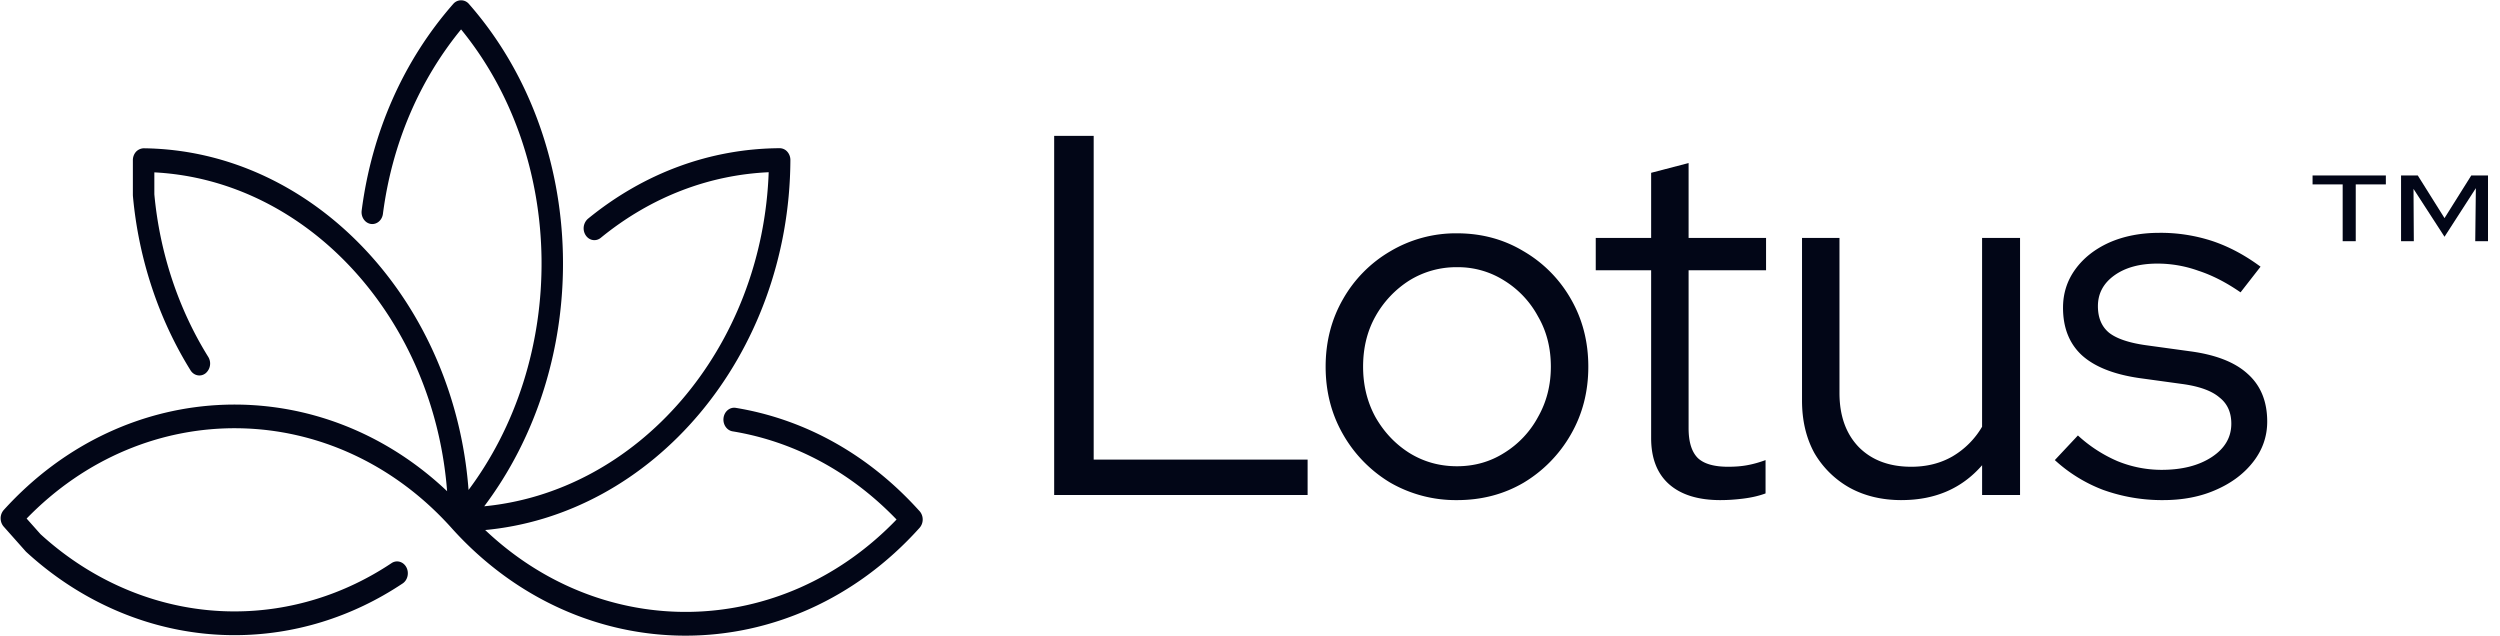 <svg xmlns="http://www.w3.org/2000/svg" width="114" height="29" fill="none"><path fill="#020617" stroke="#020617" stroke-width=".15" d="M41.876 23.358c-2.284-2.543-5.168-4.164-8.338-4.686-.227-.036-.437.139-.47.394-.033.255.124.492.35.529 2.854.47 5.462 1.883 7.569 4.095-5.314 5.575-13.572 5.712-19.034.419 7.774-.635 13.971-7.946 14.014-16.808a.498.498 0 0 0-.121-.332.392.392 0 0 0-.293-.136h-.002c-3.147.019-6.152 1.125-8.691 3.199a.506.506 0 0 0-.092.651c.134.209.393.255.579.104 2.283-1.865 4.965-2.901 7.783-3.012-.256 8.148-6.017 14.8-13.212 15.402C27.01 16.55 26.824 6.484 21.32.222a.393.393 0 0 0-.59 0c-2.26 2.571-3.699 5.817-4.163 9.385-.034.255.123.492.35.53.226.036.437-.14.47-.395.417-3.212 1.673-6.147 3.638-8.519 4.904 5.928 4.986 15.181.28 21.324-.561-8.673-6.977-15.62-14.752-15.71a.43.43 0 0 0-.296.135.498.498 0 0 0-.123.331v1.584l.002.047c.257 2.838 1.162 5.574 2.616 7.913.131.211.39.263.577.115a.504.504 0 0 0 .102-.65c-1.37-2.202-2.223-4.778-2.468-7.449V7.781c7.147.324 12.982 6.78 13.514 14.807-5.813-5.644-14.69-5.414-20.248.715a.497.497 0 0 0-.125.33c0 .125.044.244.122.332l.995 1.12c.01.012.02.022.031.032 2.652 2.433 6 3.771 9.433 3.771h.027c2.683-.002 5.312-.813 7.607-2.345.197-.131.262-.418.145-.64-.117-.22-.372-.294-.568-.162-2.165 1.445-4.647 2.21-7.179 2.214h-.041c-3.232-.002-6.385-1.26-8.884-3.546l-.68-.765c5.501-5.715 14.174-5.583 19.53.377l.002.003c2.926 3.258 6.77 4.887 10.614 4.887 3.844 0 7.69-1.63 10.617-4.89A.497.497 0 0 0 42 23.69a.496.496 0 0 0-.123-.332Z"/><path fill="#020617" d="M98.635 22.805a7.945 7.945 0 0 1-2.737-.468A6.867 6.867 0 0 1 93.7 20.98l1.053-1.123a6.387 6.387 0 0 0 1.801 1.17 5.317 5.317 0 0 0 2.012.398c.936 0 1.7-.195 2.293-.585.592-.39.889-.897.889-1.52 0-.515-.18-.913-.538-1.194-.343-.296-.889-.499-1.638-.608l-2.035-.28c-1.17-.172-2.043-.523-2.62-1.054-.562-.53-.843-1.247-.843-2.152 0-.655.188-1.24.562-1.754.374-.515.889-.92 1.544-1.217.67-.296 1.435-.444 2.293-.444a7.57 7.57 0 0 1 2.409.374c.749.25 1.482.64 2.199 1.17l-.912 1.17c-.655-.453-1.295-.78-1.918-.983a5.505 5.505 0 0 0-1.872-.328c-.811 0-1.466.18-1.965.538-.5.36-.749.827-.749 1.404 0 .53.172.936.515 1.216.343.266.897.453 1.66.562l2.036.28c1.17.157 2.043.5 2.62 1.03.593.53.889 1.255.889 2.176 0 .67-.21 1.279-.631 1.824-.421.546-.991.975-1.708 1.287-.702.312-1.505.468-2.41.468Zm-11.925 0c-.889 0-1.676-.187-2.362-.562a4.274 4.274 0 0 1-1.615-1.59c-.374-.687-.561-1.482-.561-2.387v-7.415h1.708v7.065c0 1.044.296 1.871.889 2.48.592.592 1.388.888 2.386.888.702 0 1.325-.156 1.871-.468a3.771 3.771 0 0 0 1.357-1.357v-8.608h1.731v11.72h-1.73v-1.357c-.921 1.06-2.145 1.59-3.674 1.59Zm-8.26 0c-1.013 0-1.793-.242-2.34-.725-.545-.484-.818-1.186-.818-2.106v-7.65h-2.526v-1.473h2.526V7.88L77 7.435v3.416h3.532v1.473H77v7.206c0 .623.14 1.076.421 1.357.28.265.74.397 1.38.397.328 0 .616-.023.866-.07.265-.047.546-.125.842-.234v1.52c-.296.11-.632.188-1.006.235-.359.046-.71.07-1.053.07Zm-12.012 0a5.982 5.982 0 0 1-3.041-.796 6.061 6.061 0 0 1-2.152-2.199c-.53-.92-.796-1.95-.796-3.088 0-1.138.265-2.168.796-3.088a5.88 5.88 0 0 1 2.152-2.175 5.85 5.85 0 0 1 3.041-.82c1.123 0 2.137.274 3.041.82a5.88 5.88 0 0 1 2.153 2.175c.53.92.795 1.95.795 3.088 0 1.139-.265 2.168-.796 3.088a6.061 6.061 0 0 1-2.152 2.2c-.904.53-1.918.795-3.04.795Zm0-1.544c.795 0 1.513-.203 2.152-.608a4.33 4.33 0 0 0 1.544-1.638c.39-.686.585-1.45.585-2.293 0-.858-.195-1.622-.585-2.292a4.33 4.33 0 0 0-1.544-1.638 3.934 3.934 0 0 0-2.152-.608 4.06 4.06 0 0 0-2.176.608 4.583 4.583 0 0 0-1.544 1.638c-.374.67-.561 1.434-.561 2.292 0 .842.187 1.607.561 2.293.39.686.905 1.232 1.544 1.637.655.406 1.38.609 2.176.609ZM48.07 22.57V6.196h1.802v14.762h9.755v1.614H48.07ZM109.488 11V8h.762l1.22 1.946L112.691 8h.762v3h-.582l.028-2.42-1.429 2.216-1.414-2.183.014 2.387h-.582Zm-2.662 0V8.409h-1.373V8h3.342v.409h-1.373V11h-.596Z"/></svg>